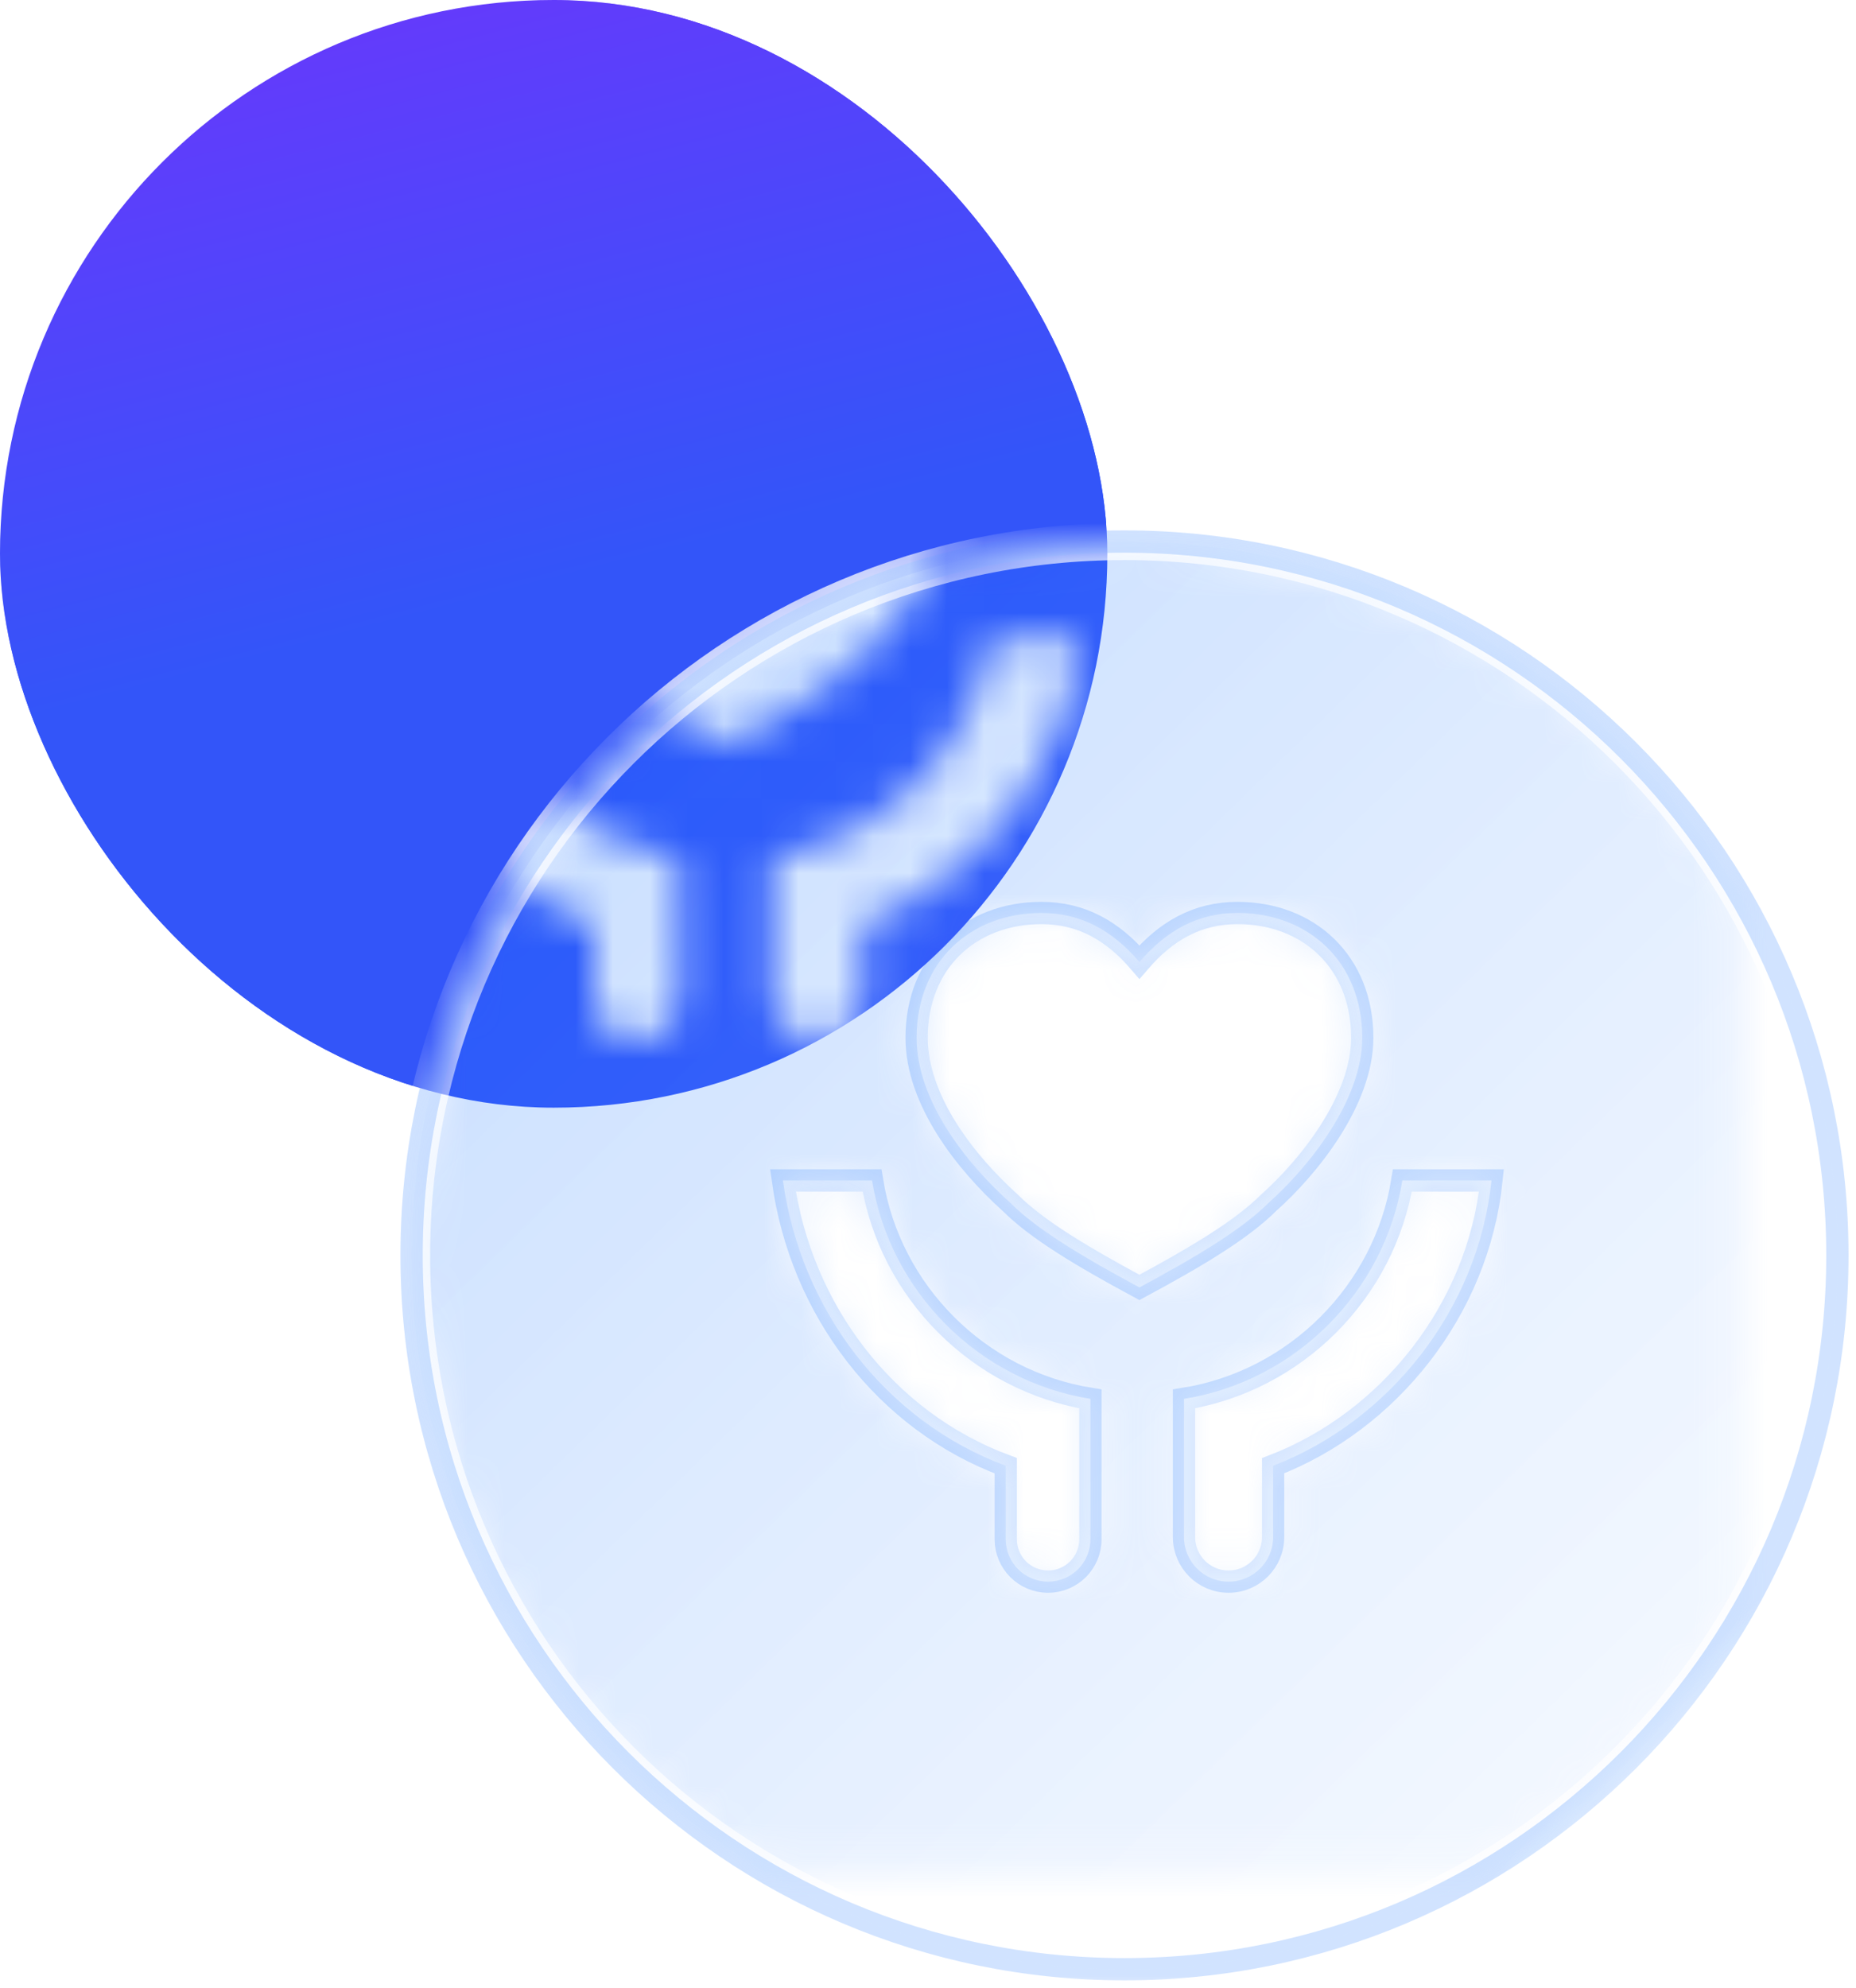 <?xml version="1.0" encoding="UTF-8"?>
<svg width="49.979px" height="53.512px" viewBox="0 0 49.979 53.512" version="1.1" xmlns="http://www.w3.org/2000/svg" xmlns:xlink="http://www.w3.org/1999/xlink">
    <title>编组</title>
    <defs>
        <rect id="path-1" x="0" y="0" width="55" height="55"></rect>
        <linearGradient x1="97.082%" y1="342.361%" x2="0.975%" y2="-26.517%" id="linearGradient-3">
            <stop stop-color="#3355F9" offset="0%"></stop>
            <stop stop-color="#3355F9" offset="76.661%"></stop>
            <stop stop-color="#8429FD" offset="100%"></stop>
        </linearGradient>
        <linearGradient x1="99.899%" y1="94.991%" x2="86.51%" y2="82.138%" id="linearGradient-4">
            <stop stop-color="#FFFFFF" stop-opacity="0" offset="0%"></stop>
            <stop stop-color="#F9FCFF" stop-opacity="0.013" offset="0%"></stop>
            <stop stop-color="#0569FF" stop-opacity="0.6" offset="100%"></stop>
        </linearGradient>
        <path d="M19.198,0 C29.792,0 38.395,8.603 38.395,19.217 C38.395,29.831 29.792,38.434 19.198,38.434 C8.603,38.434 0,29.831 0,19.217 C0,8.603 8.584,0 19.198,0 Z M29.08,17.2 L26.68,17.2 C26.2,20.2 23.8,22.6 20.8,23.08 L20.8,26.8 C20.8,27.463 21.337,28 22,28 C22.663,28 23.2,27.463 23.2,26.8 L23.2,24.88 C26.32,23.68 28.72,20.68 29.08,17.2 Z M12.4,17.2 L10,17.2 C10.48,20.68 12.76,23.68 16,24.88 L16,26.86 C16,27.49 16.51,28 17.14,28 C17.77,28 18.28,27.49 18.28,26.86 L18.28,23.08 C15.28,22.6 12.88,20.2 12.4,17.2 Z M22.24,10 C21.16,10 20.32,10.48 19.6,11.32 C18.88,10.48 18.04,10 16.96,10 C15.04,10 13.6,11.32 13.6,13.36 C13.6,15.04 14.92,16.72 16.12,17.8 C16.84,18.52 18.04,19.24 19.6,20.08 C21.16,19.24 22.36,18.52 23.08,17.8 C24.16,16.84 25.6,15.04 25.6,13.36 C25.6,11.32 24.16,10 22.24,10 Z" id="path-5"></path>
        <filter x="-50.3%" y="-50.3%" width="200.6%" height="200.6%" filterUnits="objectBoundingBox" id="filter-7">
            <feGaussianBlur stdDeviation="5" in="SourceGraphic"></feGaussianBlur>
        </filter>
        <linearGradient x1="11.582%" y1="10.872%" x2="118.017%" y2="120.217%" id="linearGradient-8">
            <stop stop-color="#0569FF" stop-opacity="0.22" offset="0%"></stop>
            <stop stop-color="#FFFFFF" stop-opacity="0.131" offset="100%"></stop>
        </linearGradient>
        <path d="M19.198,0 C8.584,0 0,8.603 0,19.217 C0,29.831 8.603,38.434 19.198,38.434 C29.792,38.434 38.395,29.831 38.395,19.217 C38.395,8.603 29.792,0 19.198,0 Z" id="path-9"></path>
        <filter x="-16.6%" y="-16.5%" width="133.1%" height="133.1%" filterUnits="objectBoundingBox" id="filter-10">
            <feGaussianBlur stdDeviation="1.953" in="SourceGraphic"></feGaussianBlur>
        </filter>
    </defs>
    <g id="产品页面" stroke="none" stroke-width="1" fill="none" fill-rule="evenodd">
        <g id="产品-文本机器人" transform="translate(-152.651, -2231.325)">
            <g id="编组-10" transform="translate(120, 2094)">
                <g id="编组-3" transform="translate(0, 116)">
                    <g id="编组" transform="translate(30, 20)">
                        <mask id="mask-2" fill="white">
                            <use xlink:href="#path-1"></use>
                        </mask>
                        <g id="蒙版"></g>
                        <g mask="url(#mask-2)">
                            <g transform="translate(2.651, 1.325)">
                                <rect id="矩形" fill="url(#linearGradient-3)" x="0" y="0" width="29.819" height="29.819" rx="14.91"></rect>
                                <g id="形状" stroke-width="1" fill="none" transform="translate(11.083, 14.578)">
                                    <mask id="mask-6" fill="white">
                                        <use xlink:href="#path-5"></use>
                                    </mask>
                                    <g id="蒙版" fill-rule="nonzero">
                                        <use fill="#FFFFFF" xlink:href="#path-5"></use>
                                        <use stroke="url(#linearGradient-4)" stroke-width="0.6" xlink:href="#path-5"></use>
                                        <use stroke-opacity="0.694" stroke="#FFFFFF" stroke-width="1" xlink:href="#path-5"></use>
                                    </g>
                                    <rect id="矩形" fill="url(#linearGradient-3)" filter="url(#filter-7)" mask="url(#mask-6)" x="-11.083" y="-14.578" width="29.819" height="29.819" rx="14.91"></rect>
                                    <path d="M23.2,24.88 L23.2,26.8 C23.2,27.463 22.663,28 22,28 C21.337,28 20.8,27.463 20.8,26.8 L20.8,23.08 L20.8,23.08 C23.8,22.6 26.2,20.2 26.68,17.2 L29.08,17.2 C28.72,20.68 26.32,23.68 23.2,24.88 Z M16,24.88 C12.76,23.68 10.48,20.68 10,17.2 L12.4,17.2 C12.88,20.2 15.28,22.6 18.28,23.08 L18.28,26.86 C18.28,27.49 17.77,28 17.14,28 C16.51,28 16,27.49 16,26.86 L16,24.88 L16,24.88 Z M22.24,10 C24.16,10 25.6,11.32 25.6,13.36 C25.6,15.04 24.16,16.84 23.08,17.8 C22.36,18.52 21.16,19.24 19.6,20.08 C18.04,19.24 16.84,18.52 16.12,17.8 C14.92,16.72 13.6,15.04 13.6,13.36 C13.6,11.32 15.04,10 16.96,10 C18.04,10 18.88,10.48 19.6,11.32 C20.32,10.48 21.16,10 22.24,10 L22.24,10 Z" fill="#FFFFFF" fill-rule="nonzero" mask="url(#mask-6)"></path>
                                    <g fill-rule="nonzero" filter="url(#filter-10)" mask="url(#mask-6)">
                                        <use fill="url(#linearGradient-8)" xlink:href="#path-9"></use>
                                        <use stroke="url(#linearGradient-4)" stroke-width="0.6" xlink:href="#path-9"></use>
                                        <use stroke-opacity="0.694" stroke="#FFFFFF" stroke-width="1" xlink:href="#path-9"></use>
                                    </g>
                                </g>
                            </g>
                        </g>
                    </g>
                </g>
            </g>
        </g>
    </g>
</svg>
